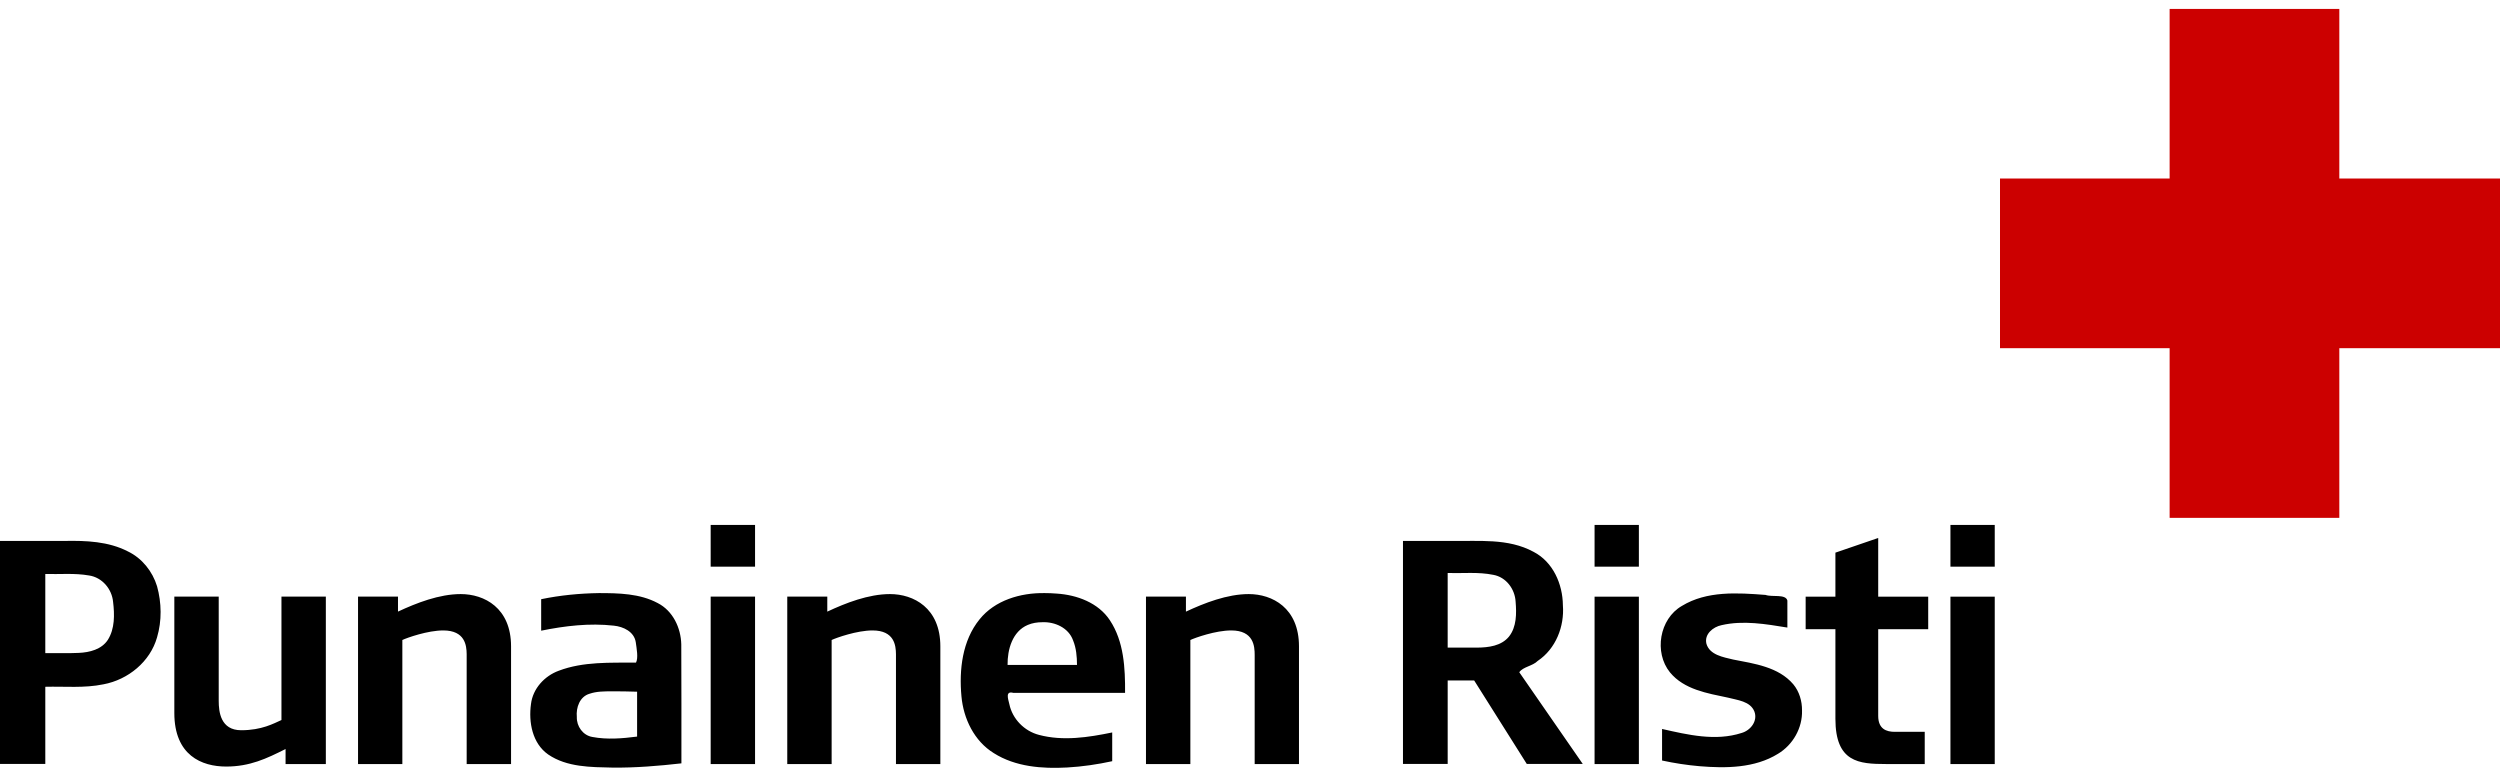 <svg xmlns="http://www.w3.org/2000/svg" width="280" height="86" viewBox="0 0 280 86">
    <g fill="none" fill-rule="evenodd">
        <path fill="#C00" d="M242.998 1L242.998 19.994 224 19.994 224 38.997 242.998 38.997 242.998 58 262.004 58 262.004 38.997 281 38.997 281 19.994 262.004 19.994 262.004 1z"/>
        <path fill="#000" d="M197.75 66.632c.707.266 2.249-.132 2.436.63v3.025c-2.42-.393-4.94-.83-7.368-.27-.953.191-1.956 1.01-1.701 2.078.363 1.26 1.89 1.505 2.993 1.772 2.369.463 5.078.822 6.736 2.77.679.817.99 1.887.98 2.938.058 1.95-1.016 3.847-2.69 4.85-2.601 1.613-5.836 1.635-8.789 1.39-1.41-.122-2.813-.338-4.196-.637v-3.534c2.889.656 5.99 1.392 8.9.451 1.012-.282 1.838-1.342 1.442-2.401-.457-1.166-1.919-1.28-2.972-1.56-2.305-.486-4.902-.904-6.484-2.828-1.807-2.234-1.189-5.988 1.333-7.442 2.8-1.71 6.24-1.472 9.38-1.232zm-14.196.195v18.745h-4.962V66.827h4.962zm26.805-6.573v6.573h5.6v3.64h-5.6v9.713c0 1.465.913 1.785 1.853 1.785h3.358v3.607h-4.34c-3.036-.007-5.664-.188-5.664-5.07V70.467h-3.333v-3.64h3.333v-4.93l.047-.016c.454-.154 3.992-1.36 4.746-1.627zm13.052 6.573v18.745h-4.962V66.827h4.962zm-60.94-6.243c3.122.055 6.439-.33 9.285 1.22 2.185 1.127 3.265 3.615 3.287 5.978.186 2.377-.794 4.884-2.821 6.241-.572.58-1.641.652-2.064 1.266l7.111 10.273H171l-5.892-9.348h-2.968v9.348h-5.007V60.584zm4.775 3.797c-1.68-.343-3.404-.154-5.107-.203v8.355h3.293c1.283-.009 2.715-.187 3.572-1.234.865-1.087.851-2.594.744-3.908-.074-1.413-1.06-2.754-2.502-3.01zm56.165-5.591v4.678h-4.962V58.79h4.962zm-39.857 0v4.678h-4.962V58.79h4.962zM68.475 77.427c.96.005 1.92.005 2.88.044v5.026c-1.659.213-3.354.357-5.01.043-1.063-.178-1.776-1.195-1.741-2.24-.103-1.05.325-2.29 1.44-2.605.78-.266 1.618-.261 2.431-.268m48.206-11.002h.287c.46 0 .921.018 1.38.056 2.27.147 4.665 1.025 5.959 2.989 1.58 2.383 1.72 5.366 1.7 8.133h-12.512c-.92-.253-.592.661-.448 1.265.346 1.66 1.678 3.016 3.32 3.44 2.688.715 5.522.28 8.2-.274v3.22c-1.65.36-3.341.608-5.035.704-2.808.155-5.795-.067-8.227-1.608-2.194-1.35-3.4-3.864-3.623-6.363-.274-2.965.088-6.23 2.028-8.62 1.723-2.144 4.588-2.978 7.258-2.941zm-49.601.001c2.219.003 4.577.044 6.58 1.116 1.706.87 2.596 2.772 2.643 4.619.033 4.444.005 8.89.015 13.334-2.556.29-5.125.502-7.699.476-2.448-.055-5.117-.035-7.218-1.467-1.785-1.245-2.213-3.625-1.931-5.65.203-1.722 1.508-3.147 3.117-3.734 2.75-1.042 5.755-.884 8.647-.912.272-.524.067-1.574-.029-2.284-.183-1.175-1.386-1.744-2.46-1.851-2.716-.303-5.47.022-8.134.564V67.11c2.125-.44 4.299-.65 6.469-.684zm-42.584.397V78.5c0 1.212.204 3.286 2.517 3.286 2.303 0 3.633-.751 4.51-1.143v-13.82h4.971v18.749h-4.51V83.89c-2.136 1.072-3.997 1.964-6.655 1.964-2.73 0-5.804-1.247-5.804-5.997V66.823h4.971zm60.07 0v18.75h-4.971v-18.75h4.97zm15.117-.286c2.623 0 5.636 1.536 5.636 5.855v13.18h-4.971V73.267c-.009-.981-.183-2.658-2.623-2.658-1.746 0-4.059.822-4.582 1.071v13.892h-4.97v-18.75h4.483v1.681c2.056-.964 4.608-1.966 7.027-1.966zm40.177 0c2.623 0 5.626 1.536 5.626 5.855v13.18h-4.962V73.357c0-.965-.106-2.748-2.623-2.748-1.754 0-4.058.822-4.581 1.071v13.892h-4.971v-18.75h4.475v1.681c2.064-.964 4.617-1.966 7.036-1.966zm-88.257 0c2.631 0 5.635 1.536 5.635 5.855v13.18h-4.971V73.267c-.009-.981-.183-2.658-2.623-2.658-1.746 0-4.05.818-4.581 1.071v13.892H40.1v-18.75h4.475V68.5c2.064-.965 4.616-1.963 7.027-1.963zM7.24 60.584c2.395-.044 4.899.05 7.072 1.169 1.594.76 2.767 2.24 3.278 3.91.512 1.856.547 3.868-.001 5.72-.77 2.728-3.24 4.744-6.001 5.26-2.143.446-4.343.222-6.515.276v8.643H0V60.584zm109.67 9.1l-.185.005c-.55 0-1.105.086-1.612.302-1.733.732-2.286 2.764-2.265 4.481h7.776c-.004-.931-.083-1.884-.442-2.755-.502-1.403-2.04-2.094-3.457-2.028zM9.967 64.452c-1.614-.284-3.263-.119-4.894-.163v8.862c1.253-.017 2.508.034 3.759-.027 1.21-.054 2.552-.39 3.25-1.466.784-1.248.753-2.823.585-4.234-.129-1.452-1.222-2.756-2.7-2.972zm74.599-5.661v4.678h-4.971V58.79h4.97z"/>
    </g>
</svg>
